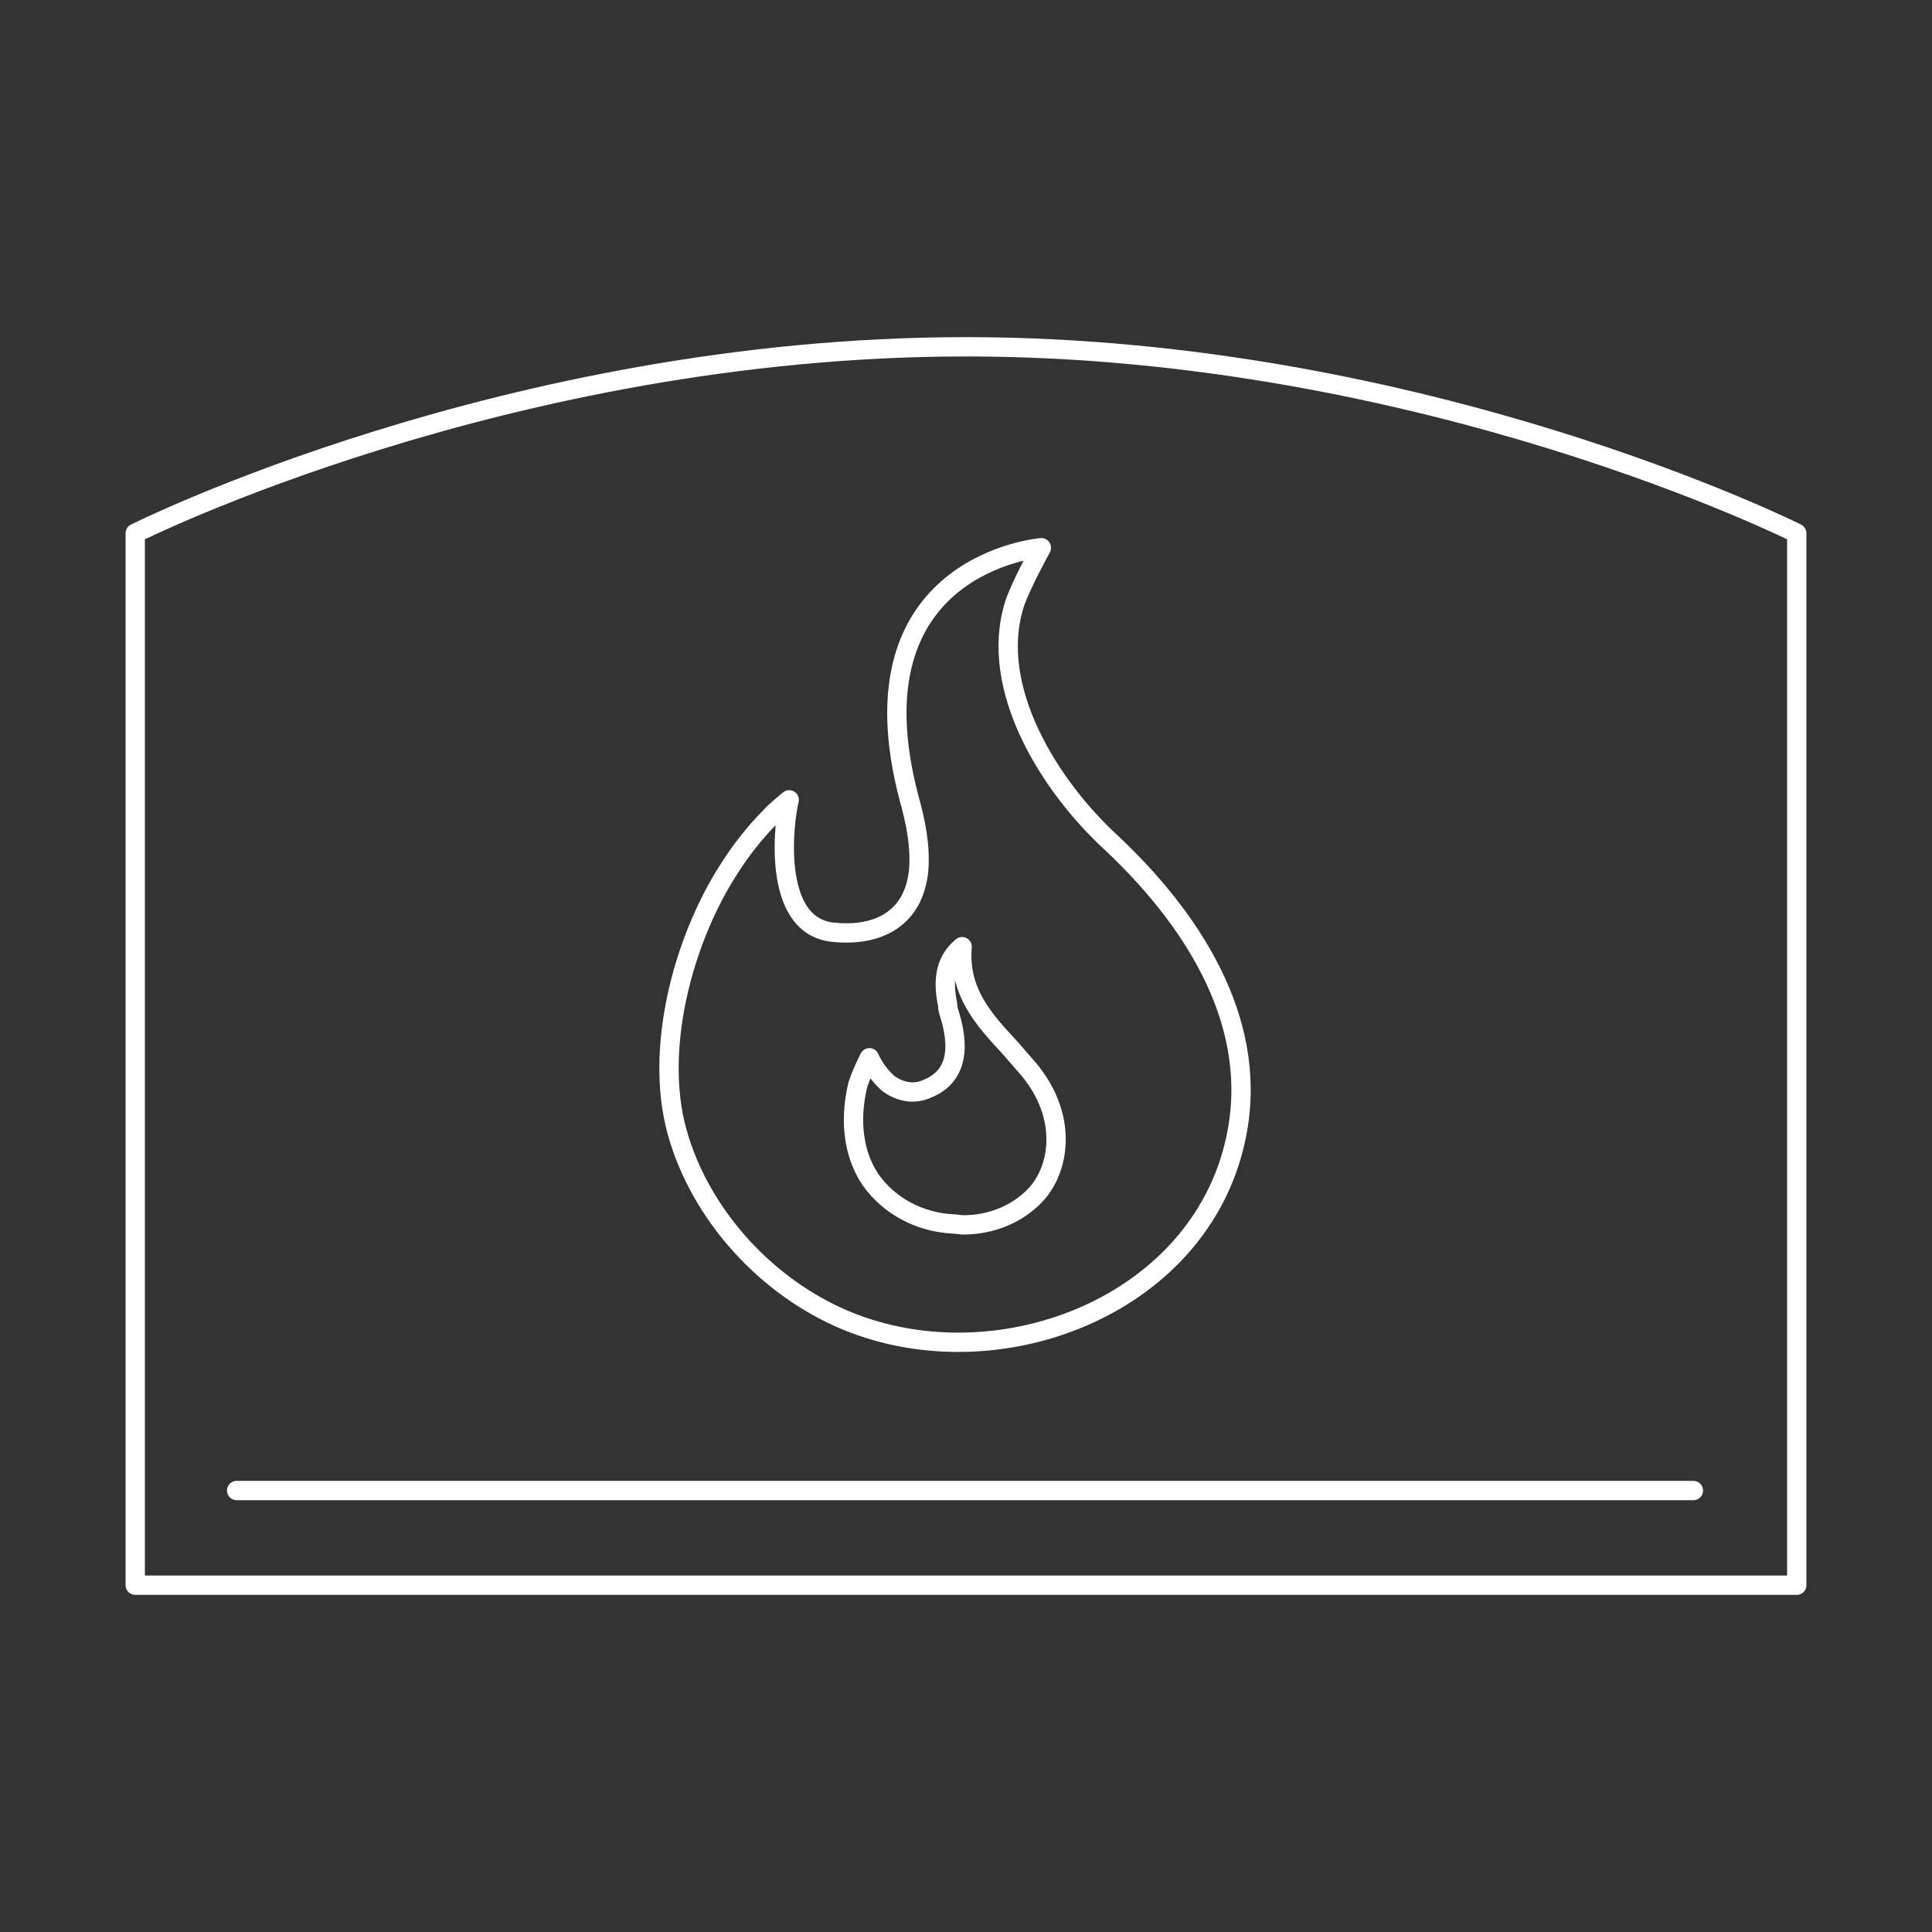 <?xml version="1.0" encoding="utf-8"?>
<!-- Generator: Adobe Illustrator 25.3.1, SVG Export Plug-In . SVG Version: 6.00 Build 0)  -->
<svg version="1.1" id="Layer_1" xmlns="http://www.w3.org/2000/svg" xmlns:xlink="http://www.w3.org/1999/xlink" x="0px" y="0px"
	 viewBox="0 0 200 200" style="enable-background:new 0 0 200 200;" xml:space="preserve">
<rect x="0" y="0" width="200" height="200" fill="#333333" stroke="none"/>
<style type="text/css">
	.st0{fill:none;stroke:#FFFFFF;stroke-width:2;stroke-linecap:round;stroke-linejoin:round;stroke-miterlimit:10;}
</style>
<g>
	<path class="st0" d="M107.8,56.7c0,0-20.1,1.6-13.7,25.9c0.7,2.5,1.2,5,1,7.5c-0.5,5-4.2,6.9-8.9,6.4c-6.5-0.7-5-11.8-4.5-13.7
		c0,0-1.6,1.3-1.9,1.7c-1.6,1.6-3.1,3.5-4.3,5.4c-4.8,7.4-7.8,18.7-5.4,27.3c2.4,8.6,9.3,16.1,17.5,19.5
		c15.9,6.6,37.3-1.7,40.5-19.7c2.1-11.7-5-22.2-13.1-29.8c-6.3-5.8-12.7-15.9-10-24.6C105.6,60.7,107.8,56.7,107.8,56.7z"/>
	<path class="st0" d="M98.6,126.7c0.4,0,0.8,0.1,1.1,0.1c2.9,0,5.6-1.1,7.5-3.1c2.6-2.8,3.3-8.2-0.7-13l-2-2.3
		c-2.6-2.8-5.3-5.7-4.9-10.4c-1.6,1.3-2.1,3.2-1.5,6c0,0.4,0.1,0.7,0.2,1c0.5,1.7,1.7,6.1-2.3,7.7c-1.3,0.6-2.7,0.4-4-0.5
		c-0.8-0.7-1.5-1.6-2-2.7c-0.3,0.6-0.8,1.6-1.2,2.8c-0.4,1.7-1.2,6,1.3,9.8C92,124.8,95.1,126.5,98.6,126.7z"/>
	<path class="st0" d="M186,55.2c0,0-38.5-19.3-86-19.3S14,55.2,14,55.2c0,0.3,0,0.7,0,1H14v107.9h172V56.2h0
		C186,55.8,186,55.5,186,55.2z"/>
	<line class="st0" x1="24.5" y1="154.3" x2="175.3" y2="154.3"/>
</g>
</svg>
